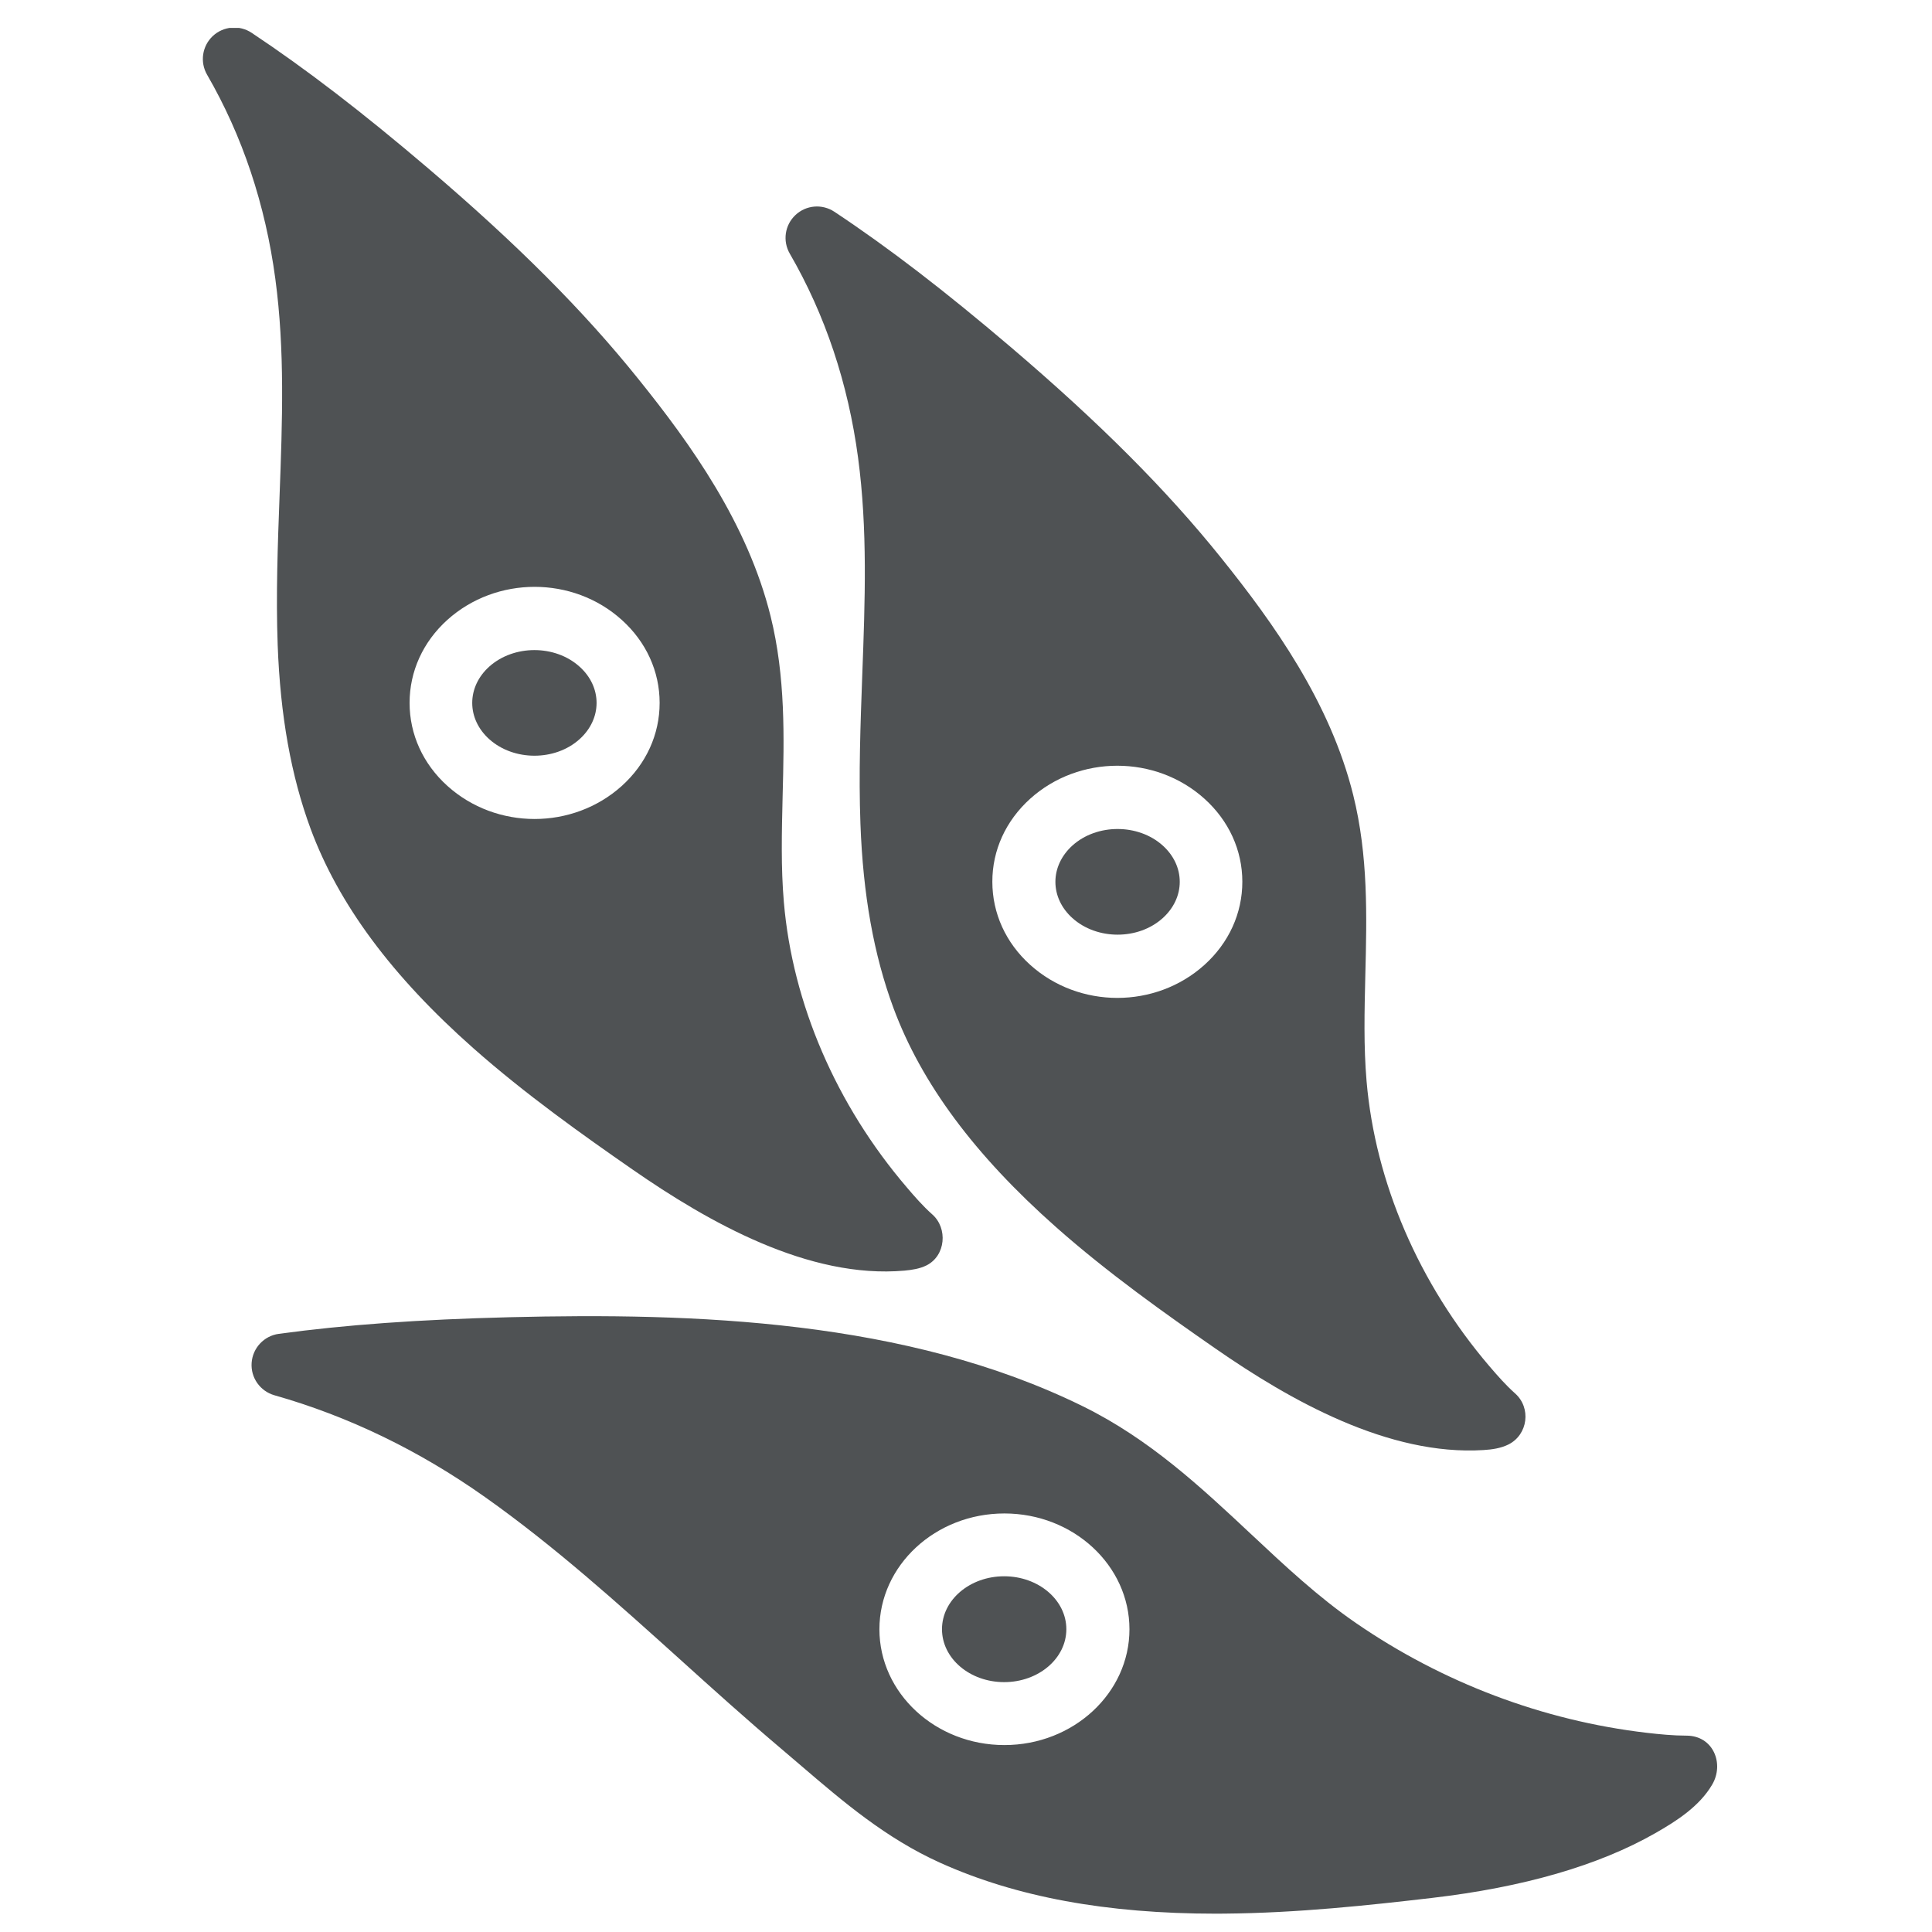 <?xml version="1.0" encoding="UTF-8"?>
<svg xmlns="http://www.w3.org/2000/svg" width="33" height="33" viewBox="0 0 33 33" fill="none">
  <g clip-path="url(#clip0_197_29008)">
    <path d="M9.899 12.626C10.087 12.457 10.19 12.236 10.19 12.006C10.19 11.776 10.087 11.555 9.899 11.387C9.69 11.198 9.409 11.104 9.128 11.104C8.848 11.104 8.567 11.198 8.357 11.386C8.169 11.555 8.066 11.776 8.066 12.006C8.066 12.237 8.169 12.457 8.357 12.626C8.776 13.002 9.482 13.002 9.899 12.626V12.626Z" fill="#4F5254"></path>
    <path d="M4.775 8.476C4.744 9.305 4.712 10.163 4.743 11.017C4.788 12.226 4.972 13.253 5.306 14.158C5.784 15.446 6.693 16.673 8.086 17.905C8.972 18.689 9.954 19.386 10.804 19.976C12.098 20.874 13.813 21.849 15.451 21.703C15.58 21.691 15.71 21.671 15.825 21.614C16.154 21.449 16.192 20.98 15.924 20.743C15.766 20.603 15.616 20.431 15.488 20.28C14.283 18.872 13.537 17.142 13.389 15.41C13.338 14.815 13.353 14.22 13.368 13.591C13.394 12.594 13.419 11.562 13.162 10.524C12.768 8.939 11.8 7.586 10.904 6.474C9.969 5.309 8.829 4.167 7.318 2.879C6.188 1.916 5.228 1.179 4.299 0.561C4.091 0.422 3.816 0.446 3.634 0.616C3.453 0.787 3.412 1.06 3.537 1.276C4.141 2.319 4.533 3.493 4.703 4.764C4.867 5.986 4.823 7.195 4.775 8.475L4.775 8.476ZM7.641 10.588C8.477 9.836 9.786 9.835 10.621 10.589C11.037 10.964 11.267 11.467 11.267 12.006C11.267 12.545 11.037 13.048 10.621 13.424C10.203 13.8 9.667 13.989 9.131 13.989C8.595 13.989 8.059 13.8 7.642 13.424C7.226 13.049 6.996 12.545 6.996 12.006C6.996 11.467 7.225 10.964 7.641 10.588Z" fill="#4F5254"></path>
    <path d="M19.86 15.682C20.048 15.513 20.151 15.292 20.151 15.062C20.151 14.831 20.048 14.611 19.86 14.442C19.651 14.254 19.37 14.16 19.089 14.16C18.808 14.16 18.527 14.254 18.318 14.442C18.131 14.611 18.027 14.832 18.027 15.062C18.027 15.293 18.13 15.513 18.318 15.682C18.737 16.059 19.443 16.059 19.86 15.682Z" fill="#4F5254"></path>
    <path d="M14.657 7.822C14.82 9.043 14.776 10.252 14.728 11.532C14.698 12.362 14.665 13.22 14.697 14.073C14.741 15.282 14.925 16.309 15.26 17.215C15.737 18.502 16.646 19.728 18.04 20.962C18.925 21.746 19.908 22.442 20.759 23.033C22.041 23.923 23.719 24.87 25.34 24.768C25.486 24.759 25.634 24.738 25.765 24.673C26.099 24.506 26.159 24.046 25.876 23.798C25.723 23.662 25.577 23.496 25.441 23.337C24.236 21.927 23.49 20.197 23.342 18.466C23.291 17.871 23.306 17.277 23.321 16.647C23.346 15.65 23.372 14.618 23.114 13.58C22.721 11.995 21.753 10.643 20.858 9.529C19.924 8.366 18.784 7.224 17.272 5.935C16.138 4.969 15.179 4.232 14.252 3.617C14.044 3.479 13.769 3.501 13.587 3.673C13.405 3.843 13.365 4.116 13.49 4.332C14.095 5.376 14.487 6.549 14.657 7.821L14.657 7.822ZM17.595 13.644C18.43 12.891 19.739 12.891 20.574 13.644C20.99 14.019 21.22 14.523 21.22 15.061C21.22 15.6 20.99 16.104 20.574 16.48V16.48C20.157 16.856 19.621 17.045 19.085 17.045C18.549 17.045 18.013 16.856 17.596 16.48C17.179 16.104 16.95 15.6 16.95 15.061C16.949 14.523 17.179 14.02 17.595 13.644L17.595 13.644Z" fill="#4F5254"></path>
    <path d="M18.214 27.828C18.214 28.328 17.738 28.732 17.152 28.732C16.565 28.732 16.09 28.328 16.09 27.828C16.09 27.329 16.565 26.924 17.152 26.924C17.738 26.924 18.214 27.329 18.214 27.828Z" fill="#4F5254"></path>
    <path d="M28.805 29.646C28.584 29.646 28.345 29.623 28.123 29.597C26.357 29.39 24.64 28.742 23.157 27.72C22.518 27.28 21.958 26.756 21.367 26.202C20.516 25.405 19.636 24.581 18.495 24.02C15.483 22.538 11.857 22.422 8.708 22.499C7.154 22.538 5.9 22.628 4.762 22.783C4.51 22.817 4.316 23.024 4.298 23.278C4.28 23.532 4.443 23.762 4.687 23.832C5.947 24.189 7.159 24.774 8.287 25.573C9.472 26.411 10.558 27.391 11.609 28.338C12.17 28.845 12.751 29.368 13.344 29.87L13.691 30.166C14.399 30.772 15.131 31.4 16.062 31.819C17.359 32.403 18.9 32.687 20.77 32.687C20.82 32.687 20.869 32.687 20.919 32.686C22.16 32.676 23.397 32.542 24.459 32.418C26.022 32.236 27.306 31.864 28.273 31.312C28.638 31.104 29.029 30.853 29.246 30.481C29.454 30.127 29.266 29.646 28.805 29.646L28.805 29.646ZM17.156 29.807C15.979 29.807 15.021 28.92 15.021 27.829C15.021 26.738 15.978 25.851 17.156 25.851C18.333 25.851 19.292 26.738 19.292 27.829C19.292 28.92 18.333 29.807 17.156 29.807Z" fill="#4F5254"></path>
  </g>
  <defs>
    <clipPath id="clip0_197_29008">
      <rect width="32.216" height="32.216" fill="white" transform="translate(0.27 0.477)"></rect>
    </clipPath>
  </defs>
</svg>

